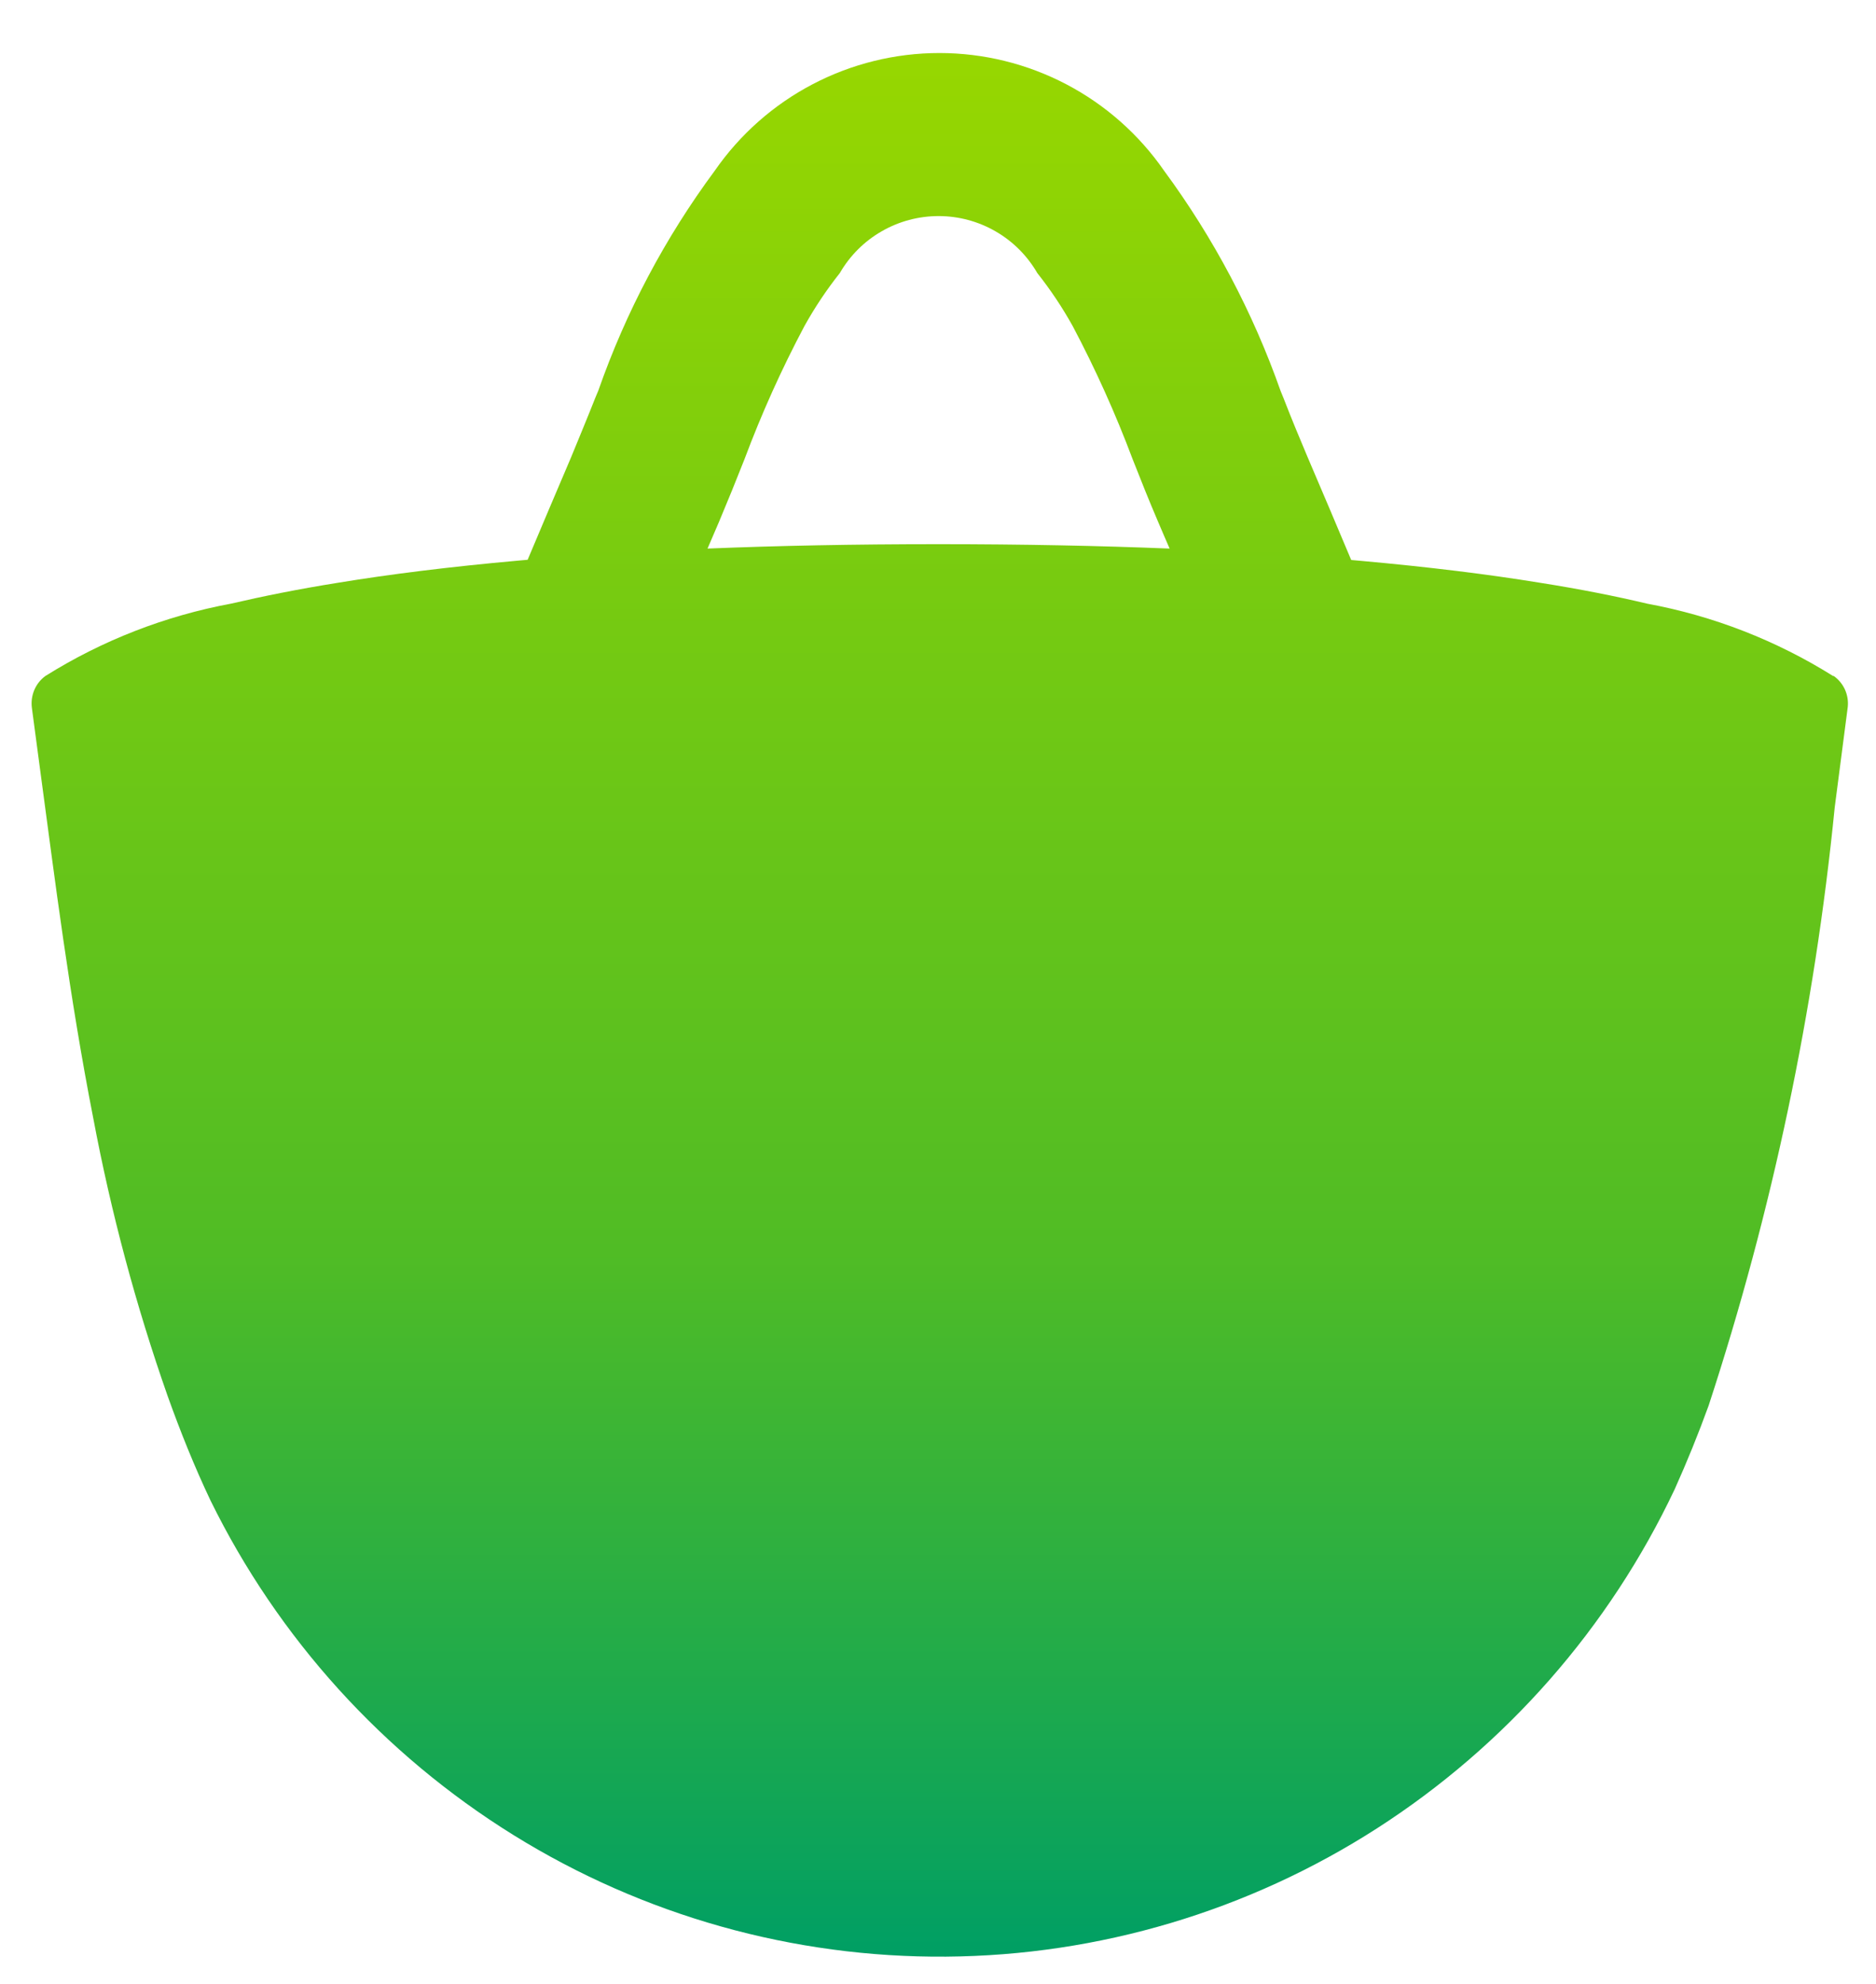 <svg width="35" height="37" viewBox="0 0 35 37" fill="none" xmlns="http://www.w3.org/2000/svg">
<path d="M34.203 12.61C33.142 11.945 31.965 11.486 30.733 11.259C30.153 11.121 29.488 10.988 28.733 10.869C27.777 10.713 26.669 10.575 25.389 10.46L25.209 10.444C24.95 9.826 24.681 9.194 24.397 8.529C24.246 8.172 24.097 7.814 23.948 7.429C23.931 7.384 23.911 7.337 23.892 7.292C23.374 5.823 22.642 4.438 21.718 3.184C21.249 2.507 20.622 1.953 19.892 1.571C19.162 1.189 18.35 0.989 17.526 0.989C16.702 0.989 15.891 1.189 15.161 1.571C14.431 1.953 13.804 2.507 13.335 3.184C12.409 4.434 11.677 5.816 11.163 7.284L11.104 7.425C10.954 7.805 10.804 8.164 10.656 8.525C10.371 9.19 10.104 9.825 9.844 10.44L9.666 10.456C8.382 10.571 7.273 10.71 6.316 10.867C5.558 10.988 4.896 11.122 4.316 11.257C3.085 11.485 1.907 11.943 0.846 12.608C0.754 12.675 0.683 12.766 0.639 12.871C0.595 12.976 0.58 13.091 0.595 13.204L0.763 14.465C1.018 16.353 1.291 18.565 1.74 20.855C2.071 22.614 2.534 24.345 3.127 26.034C3.365 26.699 3.627 27.352 3.927 27.984C5.189 30.552 7.147 32.714 9.578 34.223C12.001 35.727 14.8 36.514 17.652 36.492C20.503 36.47 23.291 35.64 25.69 34.099C28.098 32.552 30.022 30.36 31.245 27.773C31.473 27.266 31.684 26.747 31.878 26.213C33.065 22.59 33.853 18.849 34.23 15.056L34.473 13.186C34.485 13.074 34.466 12.961 34.42 12.859C34.373 12.757 34.3 12.669 34.208 12.605L34.203 12.61ZM17.51 10.149C15.936 10.149 14.502 10.178 13.2 10.231C13.27 10.065 13.341 9.9 13.415 9.731C13.579 9.341 13.738 8.951 13.891 8.561C14.209 7.712 14.582 6.884 15.007 6.083C15.2 5.736 15.421 5.404 15.668 5.093C15.855 4.77 16.123 4.501 16.447 4.315C16.77 4.128 17.137 4.03 17.511 4.03C17.884 4.03 18.251 4.128 18.574 4.315C18.898 4.501 19.166 4.77 19.353 5.093C19.6 5.405 19.821 5.736 20.014 6.083C20.438 6.884 20.811 7.712 21.13 8.561C21.283 8.951 21.439 9.341 21.606 9.731C21.68 9.902 21.749 10.068 21.821 10.231C20.521 10.179 19.086 10.149 17.509 10.149H17.51Z" fill="url(#paint0_linear_867_375)"/>
<defs>
<linearGradient id="paint0_linear_867_375" x1="17.533" y1="0.989" x2="17.533" y2="36.457" gradientUnits="userSpaceOnUse">
<stop stop-color="#97D700"/>
<stop offset="0.631" stop-color="#50BC25"/>
<stop offset="1" stop-color="#009F64"/>
</linearGradient>
</defs>
</svg>
